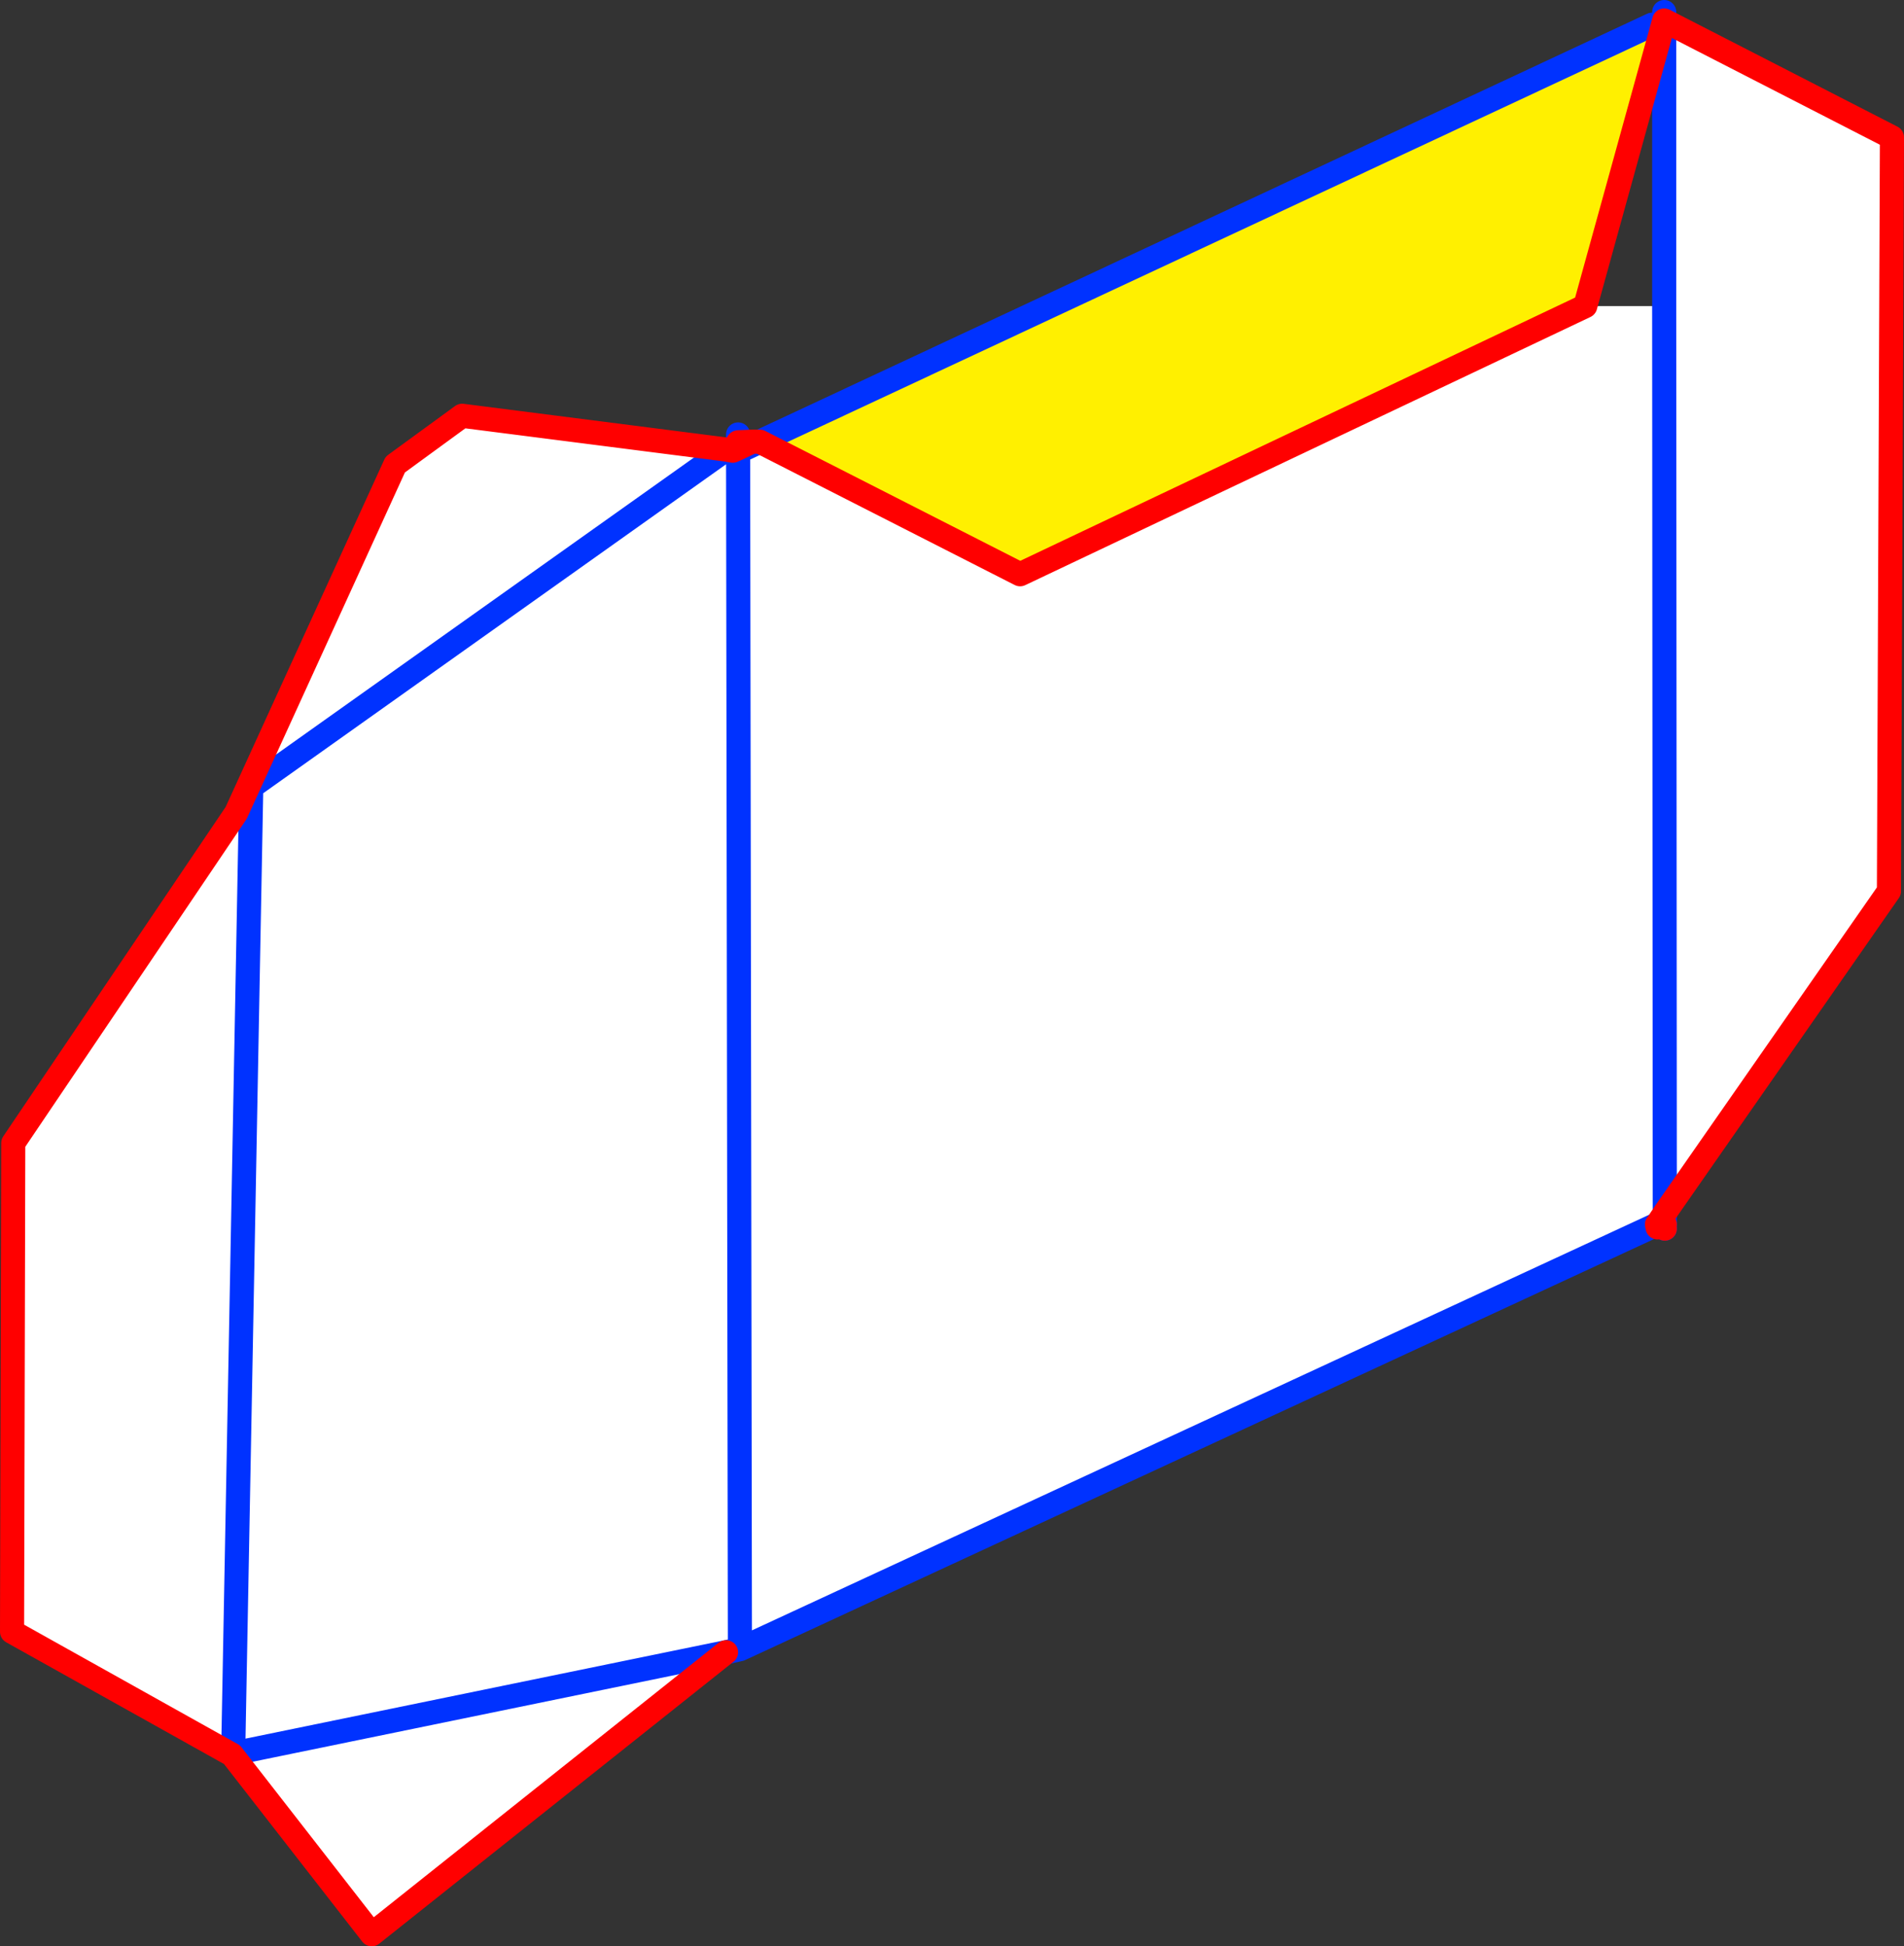 <?xml version="1.0" encoding="UTF-8" standalone="no"?>
<svg xmlns:xlink="http://www.w3.org/1999/xlink" height="161.5px" width="158.0px" xmlns="http://www.w3.org/2000/svg">
  <rect width="100%" height="100%" fill="#333333" stroke="none"/>
  <g transform="matrix(1.0, 0.0, 0.0, 1.0, -296.35, -44.1)">
    <path d="M427.9 69.5 L434.45 69.5 434.45 45.8 453.35 55.5 453.1 118.05 434.5 144.75 433.9 145.65 433.85 145.7 357.75 180.95 356.6 181.2 327.2 204.6 315.6 189.7 297.35 179.5 297.45 138.95 315.95 111.55 329.15 82.65 334.7 78.6 356.6 81.4 357.15 81.5 357.6 81.6 359.4 80.75 381.0 91.75 427.9 69.5 M357.75 180.95 L357.6 81.6 357.75 180.95 M434.45 69.5 L434.5 144.75 434.45 69.5 M356.6 81.4 L317.2 109.4 315.7 189.6 356.6 181.2 315.7 189.6 317.2 109.4 356.6 81.4" fill="#ffffff" fill-rule="evenodd" stroke="none"/>
    <path d="M433.45 46.15 L434.3 46.35 427.9 69.5 381.0 91.75 359.4 80.75 433.45 46.15" fill="#fff000" fill-rule="evenodd" stroke="none"/>
    <path d="M434.45 45.8 L434.45 45.1 M434.45 69.5 L434.45 45.8 M434.5 144.75 L434.5 145.7 434.5 146.05 M433.85 145.7 L357.75 180.95 356.6 181.2 315.7 189.6 317.2 109.4 356.6 81.4 M357.6 80.8 L357.6 80.15 M359.4 80.75 L357.6 81.6 357.75 180.95 M357.6 81.3 L357.6 81.6 357.15 81.5 M357.6 81.3 L357.6 80.8 M434.5 144.75 L434.45 69.5 M433.45 46.15 L359.4 80.75" fill="none" stroke="#0032ff" stroke-linecap="round" stroke-linejoin="round" stroke-width="2.0"/>
    <path d="M434.3 46.35 L434.45 45.8 453.35 55.5 453.1 118.05 434.5 144.75 433.9 145.65 433.85 145.7 434.1 145.85 434.5 145.7 M434.5 146.05 L434.1 145.85 433.9 145.95 433.85 145.7 433.9 145.65 M356.6 181.2 L327.2 204.6 315.6 189.7 297.35 179.5 297.45 138.95 315.95 111.55 329.15 82.65 334.7 78.6 356.6 81.4 357.15 81.5 357.6 80.8 358.75 80.75 357.6 81.3 357.15 81.5 M434.3 46.35 L427.9 69.5 381.0 91.75 359.4 80.75 358.75 80.75" fill="none" stroke="#ff0000" stroke-linecap="round" stroke-linejoin="round" stroke-width="2.0"/>
  </g>
</svg>
